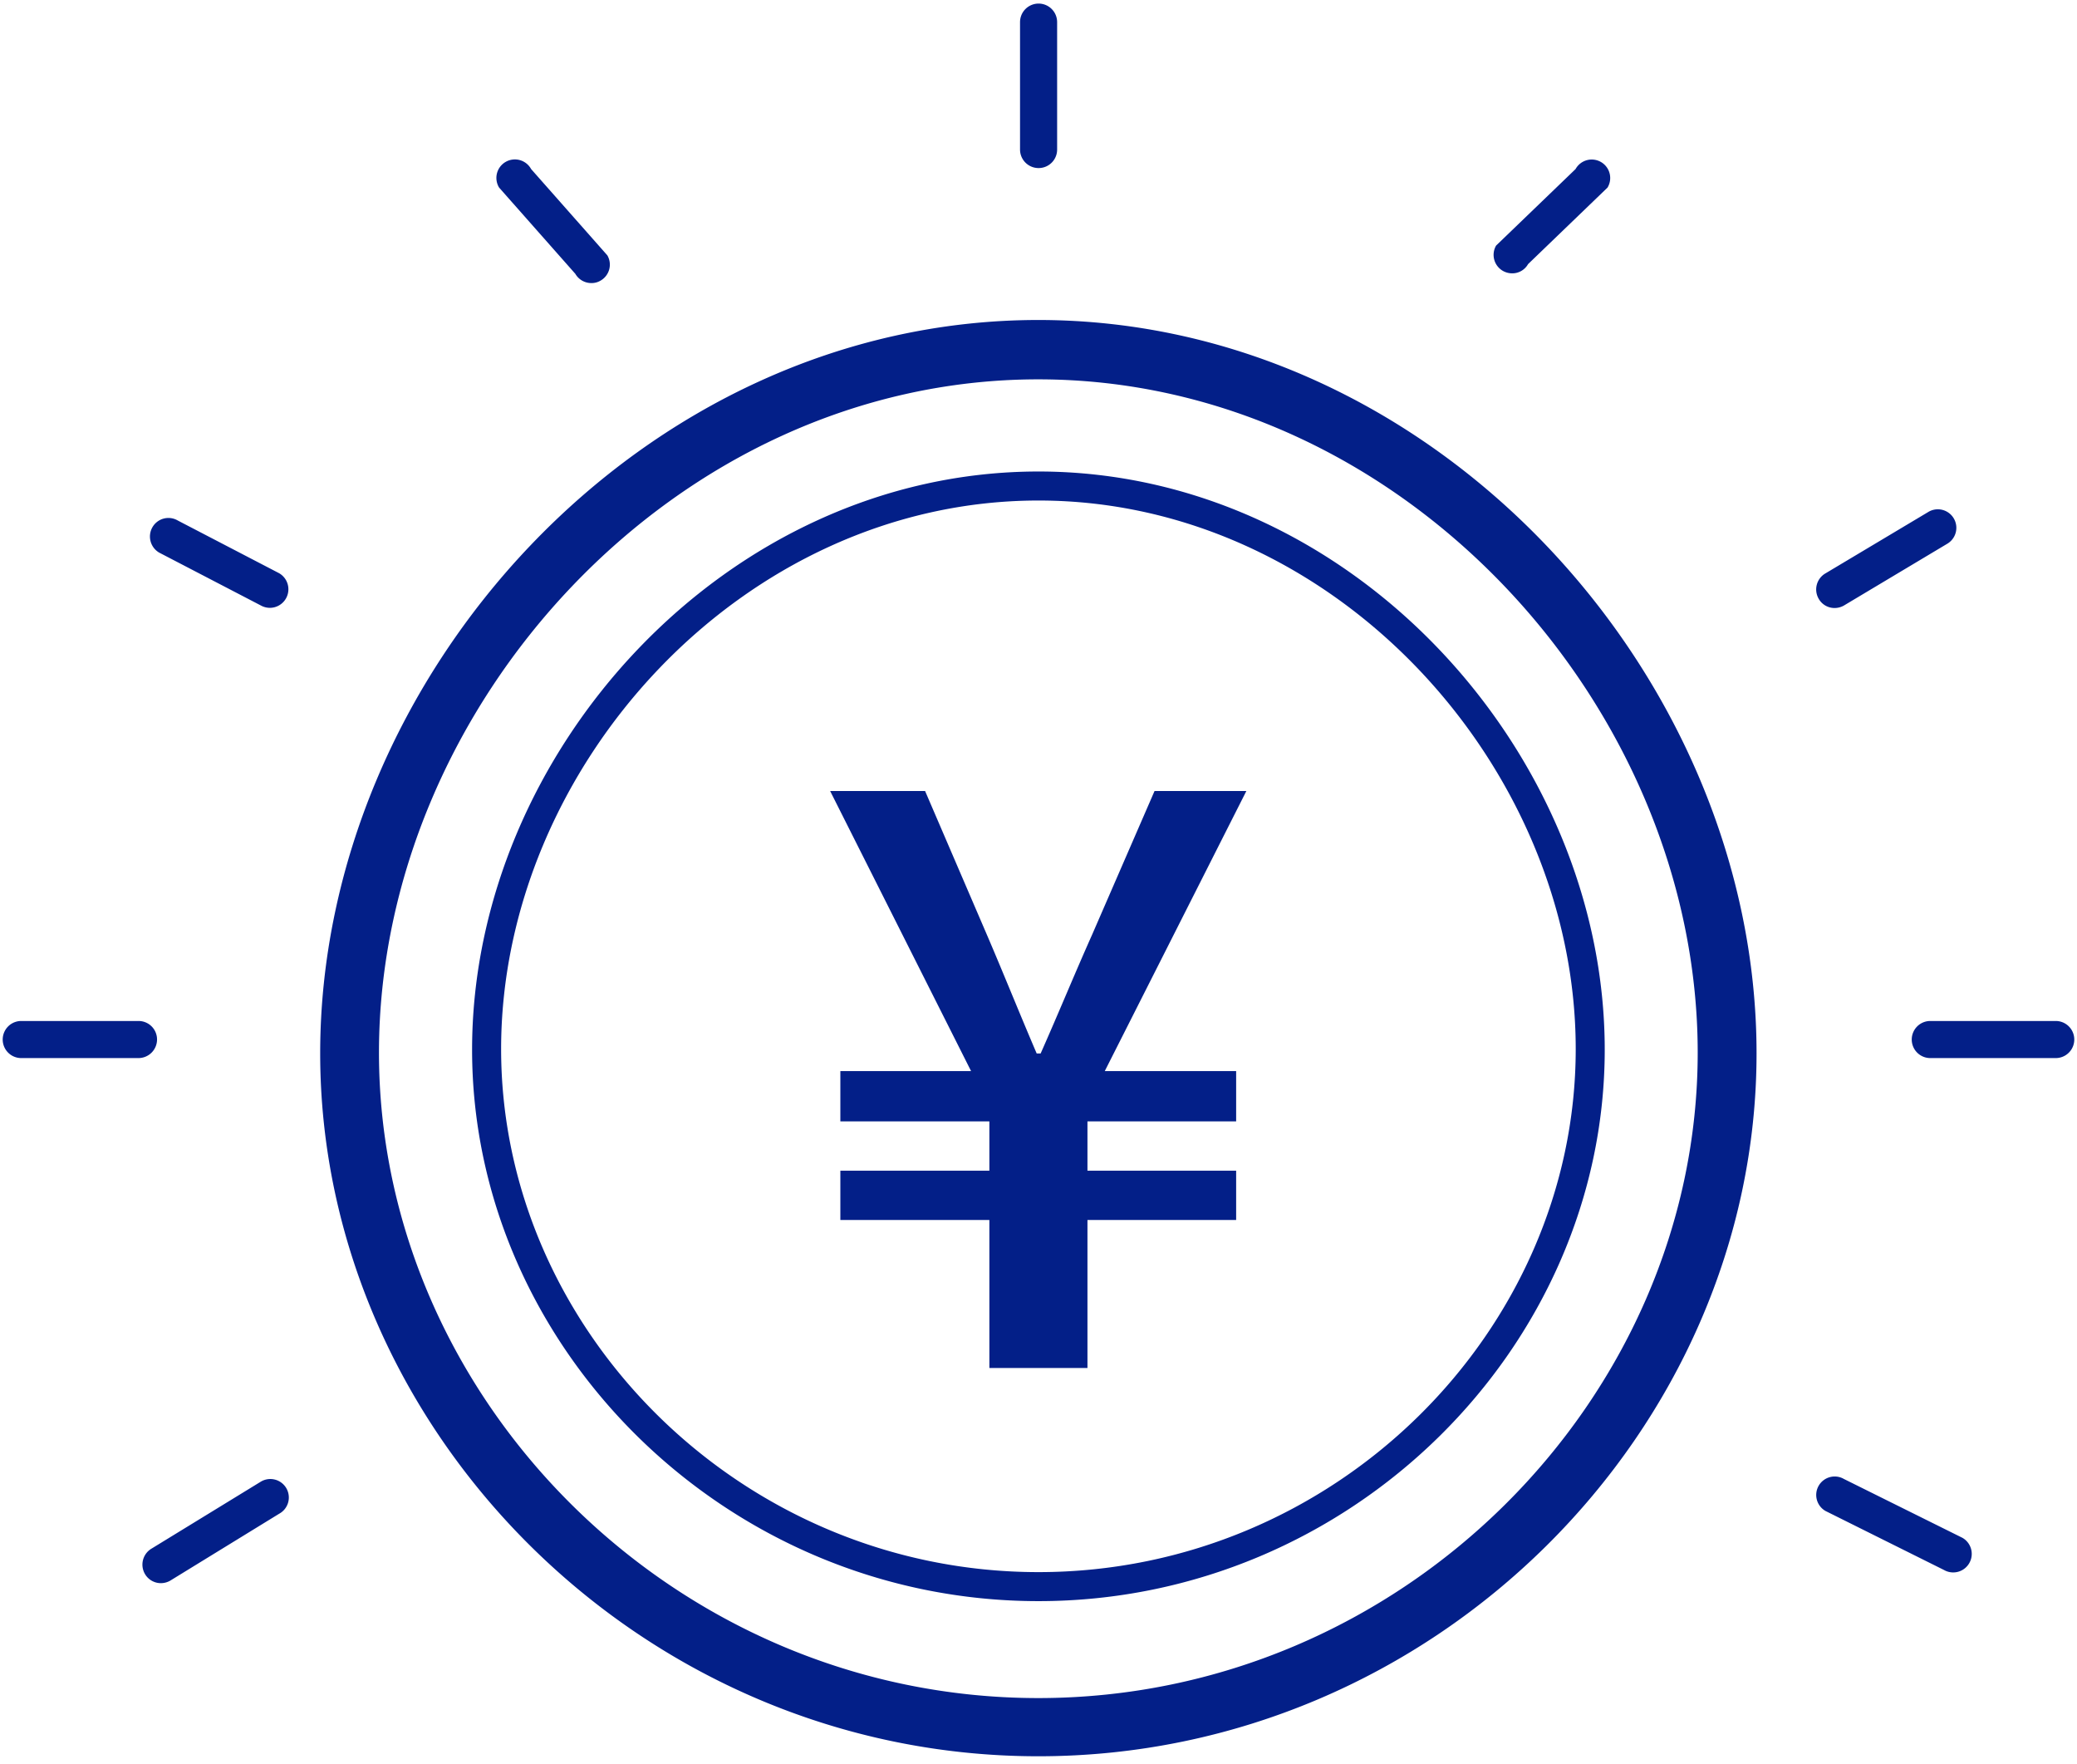 <svg xmlns="http://www.w3.org/2000/svg" width="126" height="107" viewBox="17 3 126 107"><path d="M141.71 67.18h-7.61a1.125 1.125 0 110-2.25h7.61a1.125 1.125 0 010 2.25zm-12.85-27.45a1.148 1.148 0 01-.56.15 1.1 1.1 0 01-.97-.56 1.126 1.126 0 01.41-1.54l6.28-3.75a1.123 1.123 0 011.13 1.94zm-48.87 69.8c-24.061 0-43.566-19.79-43.566-42.64s19.5-44.48 43.566-44.48 43.57 21.63 43.57 44.48-19.51 42.64-43.57 42.64zm0-83.52c-22.092 0-40 19.85-40 40.84S57.9 106 79.99 106s40-18.17 40-39.15-17.91-40.84-40-40.84zm.01 74.11c-18.98 0-34.361-15.42-34.361-33.45S61.02 31.6 80 31.6s34.35 17.05 34.35 35.07S98.97 100.12 80 100.12zm0-66.76c-18 0-32.6 16.18-32.6 33.27S62 98.36 80 98.36s32.59-14.63 32.59-31.73S97.99 33.36 80 33.36zm11.99 34.61v3.05h-9.02v2.99h9.02V77h-9.02v8.98h-5.95V77h-9.04v-2.99h9.04v-2.99h-9.04v-3.05h7.93l-8.55-16.99h5.76l3.75 8.72c1.01 2.35 1.97 4.75 3.02 7.2h.24c1.11-2.5 2.07-4.85 3.12-7.2l3.79-8.72h5.57l-8.59 16.99h7.97zm17.71-48.95a1.1 1.1 0 01-.96.56 1.157 1.157 0 01-.57-.15 1.121 1.121 0 01-.41-1.534l4.82-4.641a1.121 1.121 0 111.94 1.123zm-29.69-5.826a1.123 1.123 0 01-1.13-1.123V4.342a1.125 1.125 0 012.25 0v7.729a1.121 1.121 0 01-1.12 1.123zM52.873 20.17a1.119 1.119 0 01-.971-.56l-4.624-5.232a1.122 1.122 0 111.942-1.123l4.625 5.235a1.117 1.117 0 01-.41 1.53 1.049 1.049 0 01-.562.15zm-25.55 78.71a1.146 1.146 0 01-.561.15 1.117 1.117 0 01-.971-.56 1.13 1.13 0 01.409-1.54l6.612-4.05a1.121 1.121 0 111.122 1.94zm6.05-59.01a1.146 1.146 0 01-.561-.15l-6.155-3.2a1.131 1.131 0 01-.41-1.54 1.119 1.119 0 011.533-.41l6.154 3.2a1.126 1.126 0 01-.561 2.1zm-6.846 26.18a1.129 1.129 0 01-1.123 1.13h-7.115a1.125 1.125 0 010-2.25H25.4a1.121 1.121 0 011.127 1.12zM128.86 92.71l7.19 3.57a1.124 1.124 0 11-1.12 1.95l-7.19-3.58a1.12 1.12 0 111.12-1.94z" fill="#031f88" fill-rule="evenodd"/></svg>